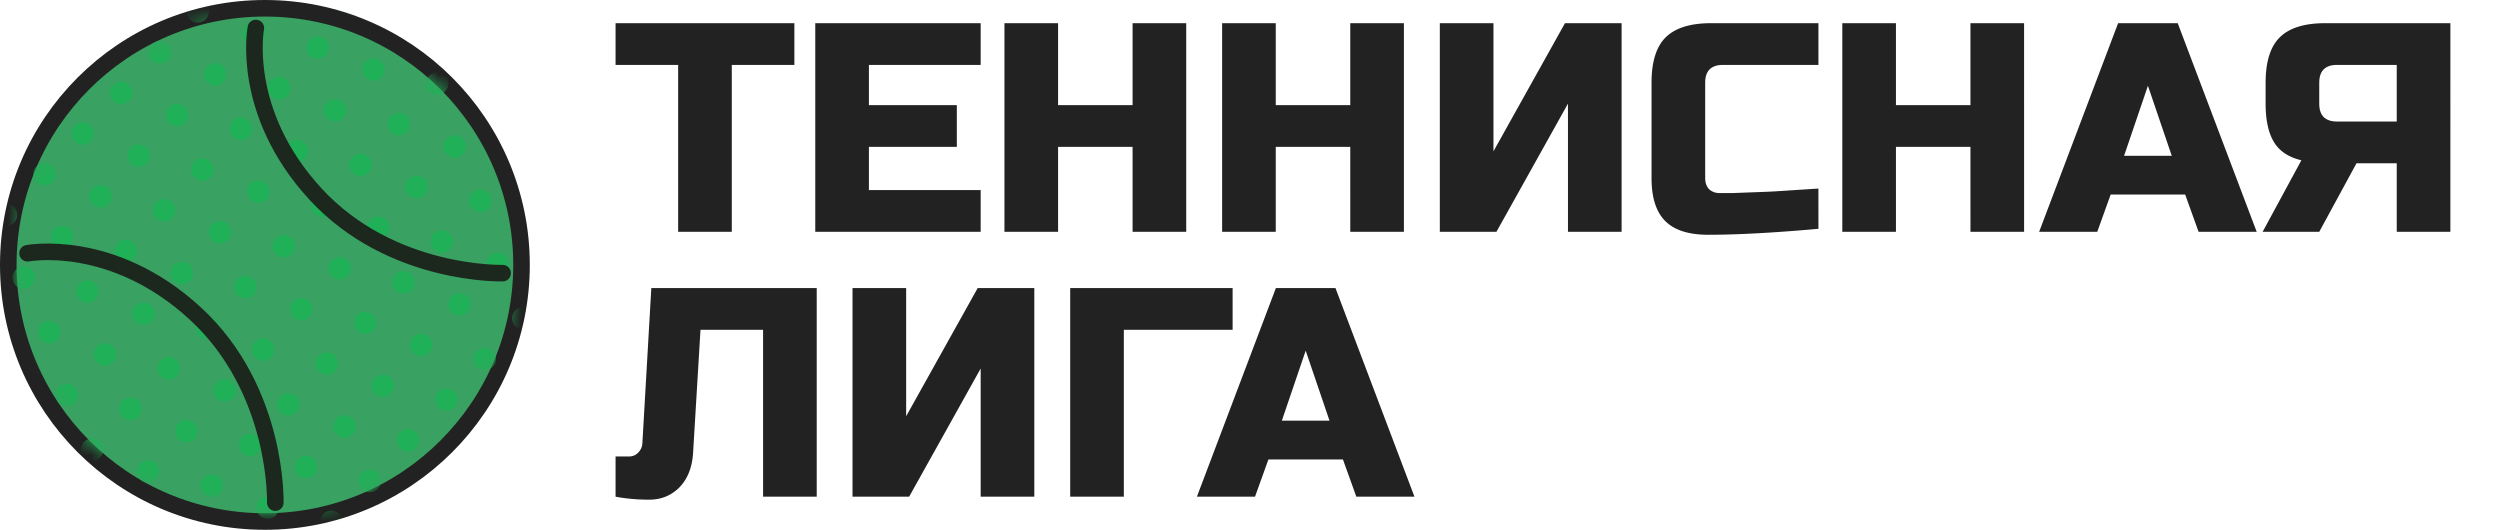 <svg width="151" height="32" viewBox="0 0 151 32" fill="none" xmlns="http://www.w3.org/2000/svg"><circle cx="16" cy="16" r="15.5" fill="#39A161" stroke="#222"/><mask id="a" style="mask-type:alpha" maskUnits="userSpaceOnUse" x="1" y="1" width="30" height="30"><circle cx="16" cy="16" r="15" fill="#C4C4C4"/></mask><g mask="url(#a)" fill="#20B058"><circle cx="31.88" cy="28.772" r=".675" transform="rotate(-46.685 31.88 28.772)"/><circle cx="29.563" cy="31.229" r=".675" transform="rotate(-46.685 29.563 31.229)"/><circle cx="16.86" cy="5.327" r=".675" transform="rotate(-46.685 16.86 5.327)"/><circle cx="7.595" cy="15.155" r=".675" transform="rotate(-46.685 7.595 15.155)"/><circle cx="2.962" cy="20.07" r=".675" transform="rotate(-46.685 2.962 20.07)"/><circle cx="21.493" cy=".415" r=".675" transform="rotate(-46.685 21.493 .415)"/><circle cx="12.227" cy="10.241" r=".675" transform="rotate(-46.685 12.227 10.241)"/><circle cx=".645" cy="22.527" r=".675" transform="rotate(-46.685 .645 22.527)"/><circle cx="19.176" cy="2.871" r=".675" transform="rotate(-46.685 19.176 2.87)"/><circle cx="9.911" cy="12.698" r=".675" transform="rotate(-46.685 9.91 12.698)"/><circle cx="5.278" cy="17.613" r=".675" transform="rotate(-46.685 5.278 17.613)"/><circle cx="14.543" cy="7.784" r=".675" transform="rotate(-46.685 14.543 7.784)"/><circle cx="26.689" cy="14.592" r=".675" transform="rotate(-46.685 26.689 14.592)"/><circle cx="17.424" cy="24.42" r=".675" transform="rotate(-46.685 17.424 24.42)"/><circle cx="12.79" cy="29.334" r=".675" transform="rotate(-46.685 12.79 29.334)"/><circle cx="31.321" cy="9.679" r=".675" transform="rotate(-46.685 31.321 9.68)"/><circle cx="22.056" cy="19.506" r=".675" transform="rotate(-46.685 22.056 19.506)"/><circle cx="10.473" cy="31.791" r=".675" transform="rotate(-46.685 10.473 31.791)"/><circle cx="29.005" cy="12.136" r=".675" transform="rotate(-46.685 29.005 12.136)"/><circle cx="19.74" cy="21.963" r=".675" transform="rotate(-46.685 19.74 21.963)"/><circle cx="15.106" cy="26.878" r=".675" transform="rotate(-46.685 15.106 26.878)"/><circle cx="24.372" cy="17.049" r=".675" transform="rotate(-46.685 24.372 17.05)"/><circle cx="2.4" cy=".975" r=".675" transform="rotate(-46.685 2.4 .975)"/><circle cx=".084" cy="3.432" r=".675" transform="rotate(-46.685 .084 3.432)"/><circle cx="3.243" cy="29.616" r=".675" transform="rotate(-46.685 3.243 29.616)"/><circle cx="21.774" cy="9.961" r=".675" transform="rotate(-46.685 21.774 9.961)"/><circle cx="12.509" cy="19.787" r=".675" transform="rotate(-46.685 12.509 19.787)"/><circle cx="31.04" cy=".134" r=".675" transform="rotate(-46.685 31.04 .134)"/><circle cx="7.876" cy="24.703" r=".675" transform="rotate(-46.685 7.876 24.703)"/><circle cx="26.407" cy="5.048" r=".675" transform="rotate(-46.685 26.407 5.048)"/><circle cx="17.141" cy="14.873" r=".675" transform="rotate(-46.685 17.141 14.873)"/><circle cx="5.559" cy="27.159" r=".675" transform="rotate(-46.685 5.56 27.16)"/><circle cx="24.09" cy="7.504" r=".675" transform="rotate(-46.685 24.09 7.504)"/><circle cx="14.825" cy="17.33" r=".675" transform="rotate(-46.685 14.825 17.33)"/><circle cx="10.192" cy="22.246" r=".675" transform="rotate(-46.685 10.192 22.246)"/><circle cx="28.723" cy="2.591" r=".675" transform="rotate(-46.685 28.723 2.59)"/><circle cx="19.457" cy="12.417" r=".675" transform="rotate(-46.685 19.457 12.417)"/><circle cx="31.599" cy="19.226" r=".675" transform="rotate(-46.685 31.599 19.226)"/><circle cx="22.334" cy="29.052" r=".675" transform="rotate(-46.685 22.334 29.052)"/><circle cx="26.966" cy="24.139" r=".675" transform="rotate(-46.685 26.966 24.139)"/><circle cx="24.65" cy="26.596" r=".675" transform="rotate(-46.685 24.65 26.596)"/><circle cx="20.016" cy="31.511" r=".675" transform="rotate(-46.685 20.016 31.51)"/><circle cx="29.283" cy="21.682" r=".675" transform="rotate(-46.685 29.283 21.682)"/><circle cx="11.947" cy=".695" r=".675" transform="rotate(-46.685 11.947 .695)"/><circle cx="2.681" cy="10.522" r=".675" transform="rotate(-46.685 2.681 10.522)"/><circle cx="7.314" cy="5.608" r=".675" transform="rotate(-46.685 7.314 5.608)"/><circle cx="4.998" cy="8.065" r=".675" transform="rotate(-46.685 4.998 8.065)"/><circle cx=".364" cy="12.98" r=".675" transform="rotate(-46.685 .364 12.98)"/><circle cx="9.63" cy="3.152" r=".675" transform="rotate(-46.685 9.63 3.152)"/><circle cx="1.711" cy="26.317" r=".675" transform="rotate(-46.685 1.711 26.317)"/><circle cx="20.243" cy="6.662" r=".675" transform="rotate(-46.685 20.243 6.662)"/><circle cx="10.978" cy="16.489" r=".675" transform="rotate(-46.685 10.978 16.489)"/><circle cx="6.345" cy="21.404" r=".675" transform="rotate(-46.685 6.345 21.404)"/><circle cx="24.875" cy="1.748" r=".675" transform="rotate(-46.685 24.875 1.748)"/><circle cx="15.61" cy="11.575" r=".675" transform="rotate(-46.685 15.61 11.575)"/><circle cx="4.027" cy="23.86" r=".675" transform="rotate(-46.685 4.027 23.86)"/><circle cx="22.559" cy="4.205" r=".675" transform="rotate(-46.685 22.56 4.205)"/><circle cx="13.294" cy="14.032" r=".675" transform="rotate(-46.685 13.294 14.032)"/><circle cx="8.662" cy="18.947" r=".675" transform="rotate(-46.685 8.662 18.947)"/><circle cx="17.927" cy="9.118" r=".675" transform="rotate(-46.685 17.927 9.118)"/><circle cx="30.071" cy="15.928" r=".675" transform="rotate(-46.685 30.071 15.928)"/><circle cx="20.805" cy="25.756" r=".675" transform="rotate(-46.685 20.805 25.756)"/><circle cx="16.172" cy="30.669" r=".675" transform="rotate(-46.685 16.172 30.67)"/><circle cx="25.438" cy="20.842" r=".675" transform="rotate(-46.685 25.438 20.842)"/><circle cx="23.122" cy="23.299" r=".675" transform="rotate(-46.685 23.122 23.299)"/><circle cx="18.489" cy="28.212" r=".675" transform="rotate(-46.685 18.489 28.212)"/><circle cx="27.755" cy="18.386" r=".675" transform="rotate(-46.685 27.755 18.386)"/><circle cx="1.15" cy="7.223" r=".675" transform="rotate(-46.685 1.15 7.223)"/><circle cx="5.782" cy="2.31" r=".675" transform="rotate(-46.685 5.782 2.31)"/><circle cx="3.466" cy="4.766" r=".675" transform="rotate(-46.685 3.466 4.766)"/><circle cx="6.625" cy="30.95" r=".675" transform="rotate(-46.685 6.625 30.95)"/><circle cx="25.157" cy="11.295" r=".675" transform="rotate(-46.685 25.157 11.295)"/><circle cx="15.892" cy="21.121" r=".675" transform="rotate(-46.685 15.892 21.121)"/><circle cx="11.259" cy="26.036" r=".675" transform="rotate(-46.685 11.26 26.036)"/><circle cx="29.789" cy="6.381" r=".675" transform="rotate(-46.685 29.79 6.381)"/><circle cx="20.524" cy="16.208" r=".675" transform="rotate(-46.685 20.524 16.208)"/><circle cx="8.943" cy="28.493" r=".675" transform="rotate(-46.685 8.943 28.493)"/><circle cx="27.473" cy="8.838" r=".675" transform="rotate(-46.685 27.473 8.838)"/><circle cx="18.208" cy="18.665" r=".675" transform="rotate(-46.685 18.208 18.665)"/><circle cx="13.576" cy="23.579" r=".675" transform="rotate(-46.685 13.576 23.58)"/><circle cx="22.84" cy="13.751" r=".675" transform="rotate(-46.685 22.84 13.751)"/><circle cx="25.72" cy="30.387" r=".675" transform="rotate(-46.685 25.72 30.387)"/><circle cx="30.352" cy="25.474" r=".675" transform="rotate(-46.685 30.352 25.474)"/><circle cx="28.036" cy="27.93" r=".675" transform="rotate(-46.685 28.036 27.93)"/><circle cx="15.329" cy="2.029" r=".675" transform="rotate(-46.685 15.329 2.029)"/><circle cx="6.064" cy="11.856" r=".675" transform="rotate(-46.685 6.064 11.856)"/><circle cx="1.431" cy="16.771" r=".675" transform="rotate(-46.685 1.431 16.77)"/><circle cx="10.696" cy="6.943" r=".675" transform="rotate(-46.685 10.696 6.943)"/><circle cx="8.38" cy="9.399" r=".675" transform="rotate(-46.685 8.38 9.4)"/><circle cx="3.748" cy="14.314" r=".675" transform="rotate(-46.685 3.748 14.314)"/><circle cx="13.012" cy="4.486" r=".675" transform="rotate(-46.685 13.012 4.486)"/></g><path d="M15.453 1.69s-.973 5.065 3.606 10.034c4.579 4.968 11.299 4.773 11.299 4.773m-28.694-1.2s5.12-.983 10.14 3.645c5.021 4.627 4.824 11.418 4.824 11.418" stroke="#1C271D" stroke-linecap="round"/><path d="M44.2 14h-3.24V3.92h-3.78V1.4h10.8v2.52H44.2zm15.032 0h-9.99V1.4h9.99v2.52h-6.75v2.43h5.31v2.52h-5.31v2.61h6.75zm12.416 0h-3.24V8.87h-4.5V14h-3.24V1.4h3.24v4.95h4.5V1.4h3.24zm13.148 0h-3.24V8.87h-4.5V14h-3.24V1.4h3.24v4.95h4.5V1.4h3.24zm13.149 0h-3.24V6.26L90.385 14h-3.42V1.4h3.24v7.74l4.32-7.74h3.42zm11.888-.18q-4.014.36-6.66.36-1.764 0-2.592-.828t-.828-2.592V5q0-1.89.846-2.736.864-.864 2.754-.864h6.48v2.52h-5.76q-1.08 0-1.08 1.08v5.76q0 .414.234.666a.9.9 0 0 0 .63.234h.828l.936-.036.972-.036q.504-.018 1.278-.072a306 306 0 0 1 1.962-.126zm12.422.18h-3.24V8.87h-4.5V14h-3.24V1.4h3.24v4.95h4.5V1.4h3.24zm4.419 0h-3.51l4.77-12.6h3.6l4.77 12.6h-3.51l-.81-2.25h-4.5zm1.62-4.59h2.88l-1.44-4.23zM148.003 14h-3.24V9.86h-2.43l-2.25 4.14h-3.42l2.34-4.32q-1.152-.27-1.656-1.098t-.504-2.322V5q0-1.89.846-2.736.864-.864 2.754-.864h7.56zm-7.92-7.74q0 1.08 1.08 1.08h3.6V3.92h-3.6q-1.08 0-1.08 1.08zM41.86 27.39q-.09 1.296-.828 2.052-.738.738-1.818.738T37.18 30v-2.43h.81a.73.73 0 0 0 .558-.234.85.85 0 0 0 .252-.576l.54-9.36h9.99V30h-3.24V19.92h-3.78zM62.472 30h-3.24v-7.74L54.912 30h-3.42V17.4h3.24v7.74l4.32-7.74h3.42zm5.408 0h-3.24V17.4h9.81v2.52h-6.57zm7.923 0h-3.51l4.77-12.6h3.6l4.77 12.6h-3.51l-.81-2.25h-4.5zm1.62-4.59h2.88l-1.44-4.23z" fill="#222"/></svg>